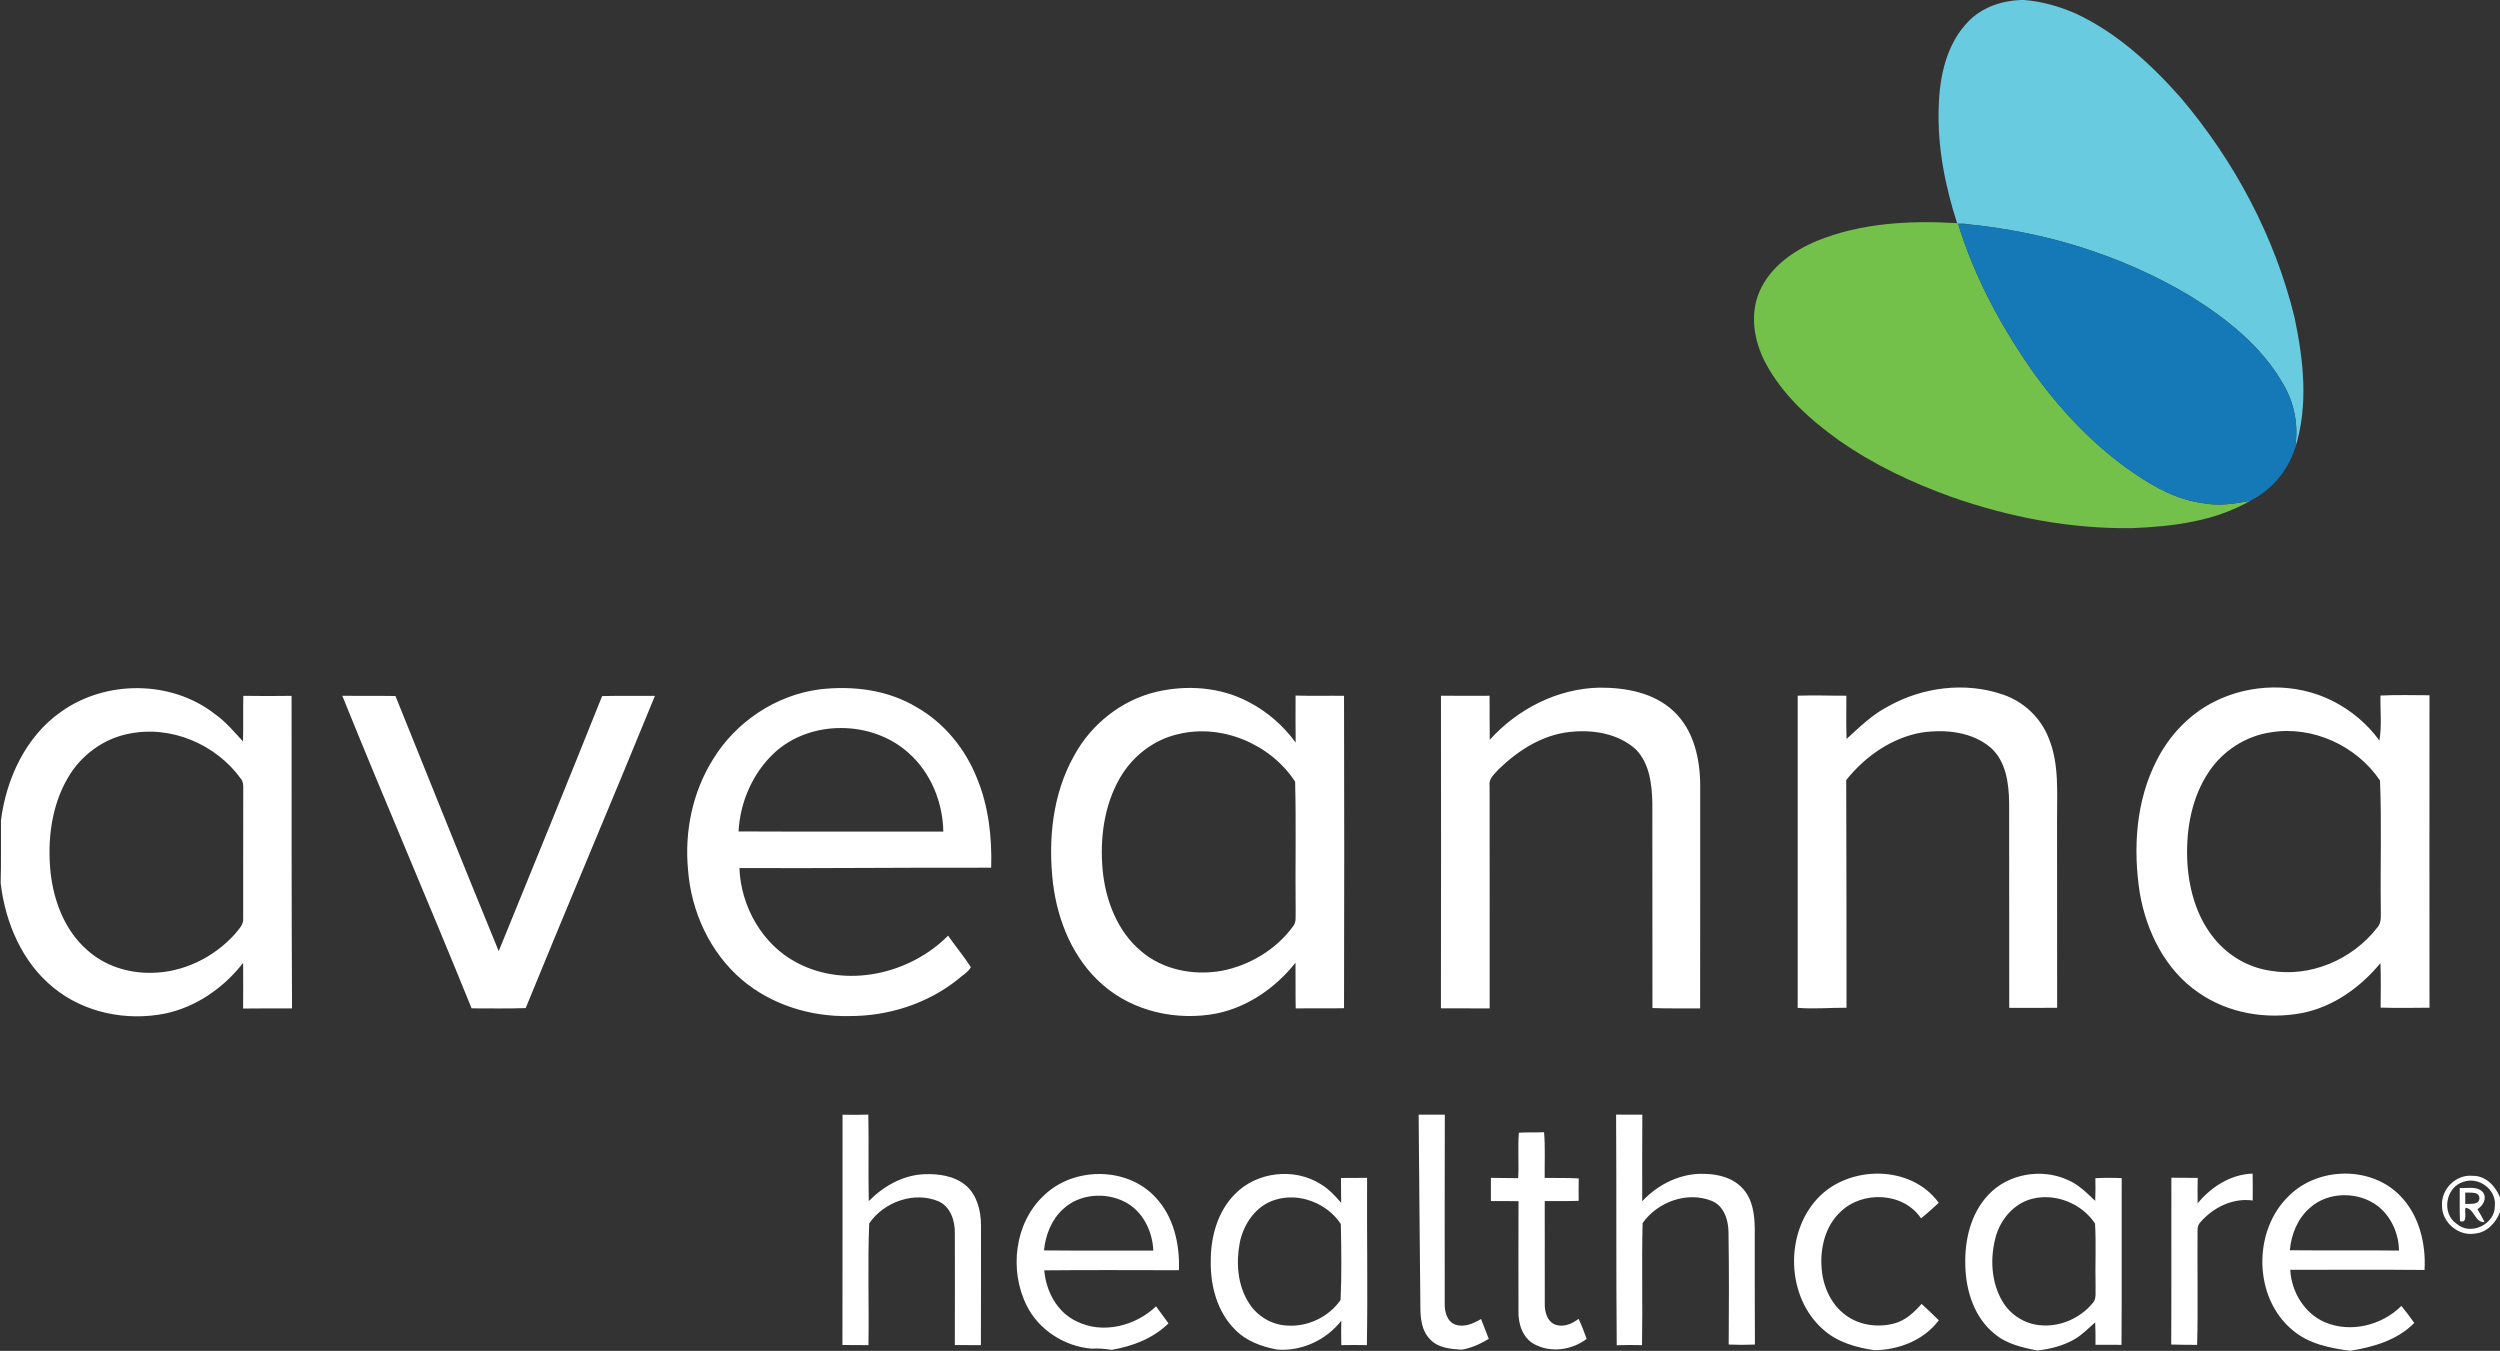 <svg version="1.2" baseProfile="tiny-ps" xmlns="http://www.w3.org/2000/svg" viewBox="0 0 1599 864" width="1599" height="864">
	<rect x="0" y="0" width="1599" height="864" fill="#333333" stroke="none"/>
	<title>783949c1bcbadc8c21e30d7ec0b4a85c-svg</title>
	<style>
		tspan { white-space:pre }
		.shp0 { fill: #68cbe0 } 
		.shp1 { fill: #73c14a } 
		.shp2 { fill: #1579b7 } 
		.shp3 { fill: #ffffff } 
	</style>
	<g id="#68cbe0ff">
		<path id="Layer" class="shp0" d="M1292.38 0L1294.47 0C1305.99 0.85 1317.22 4.11 1327.78 8.72C1353.91 20.94 1375.51 40.8 1394.5 62.14C1429.03 102.8 1454.95 151.15 1467.59 203.07C1473.35 230.42 1476.65 259.62 1467.9 286.7C1470.28 272.62 1467.67 258.02 1460.38 245.74C1446.52 221.41 1423.86 203.47 1400.33 189.02C1357.1 163.31 1307.8 148.16 1257.83 143.38C1257.46 143.26 1256.76 143.06 1256.41 142.94C1255.24 142.88 1252.9 142.77 1251.74 142.72C1244.1 118.85 1239.08 93.87 1240.01 68.69C1240.44 49.12 1244.89 28.03 1259.06 13.63C1267.77 4.67 1280.1 0.51 1292.38 0Z" />
	</g>
	<g id="#73c14aff">
		<path id="Layer" class="shp1" d="M1162.26 154C1190.52 142.53 1221.64 140.94 1251.74 142.72C1252.9 142.77 1255.24 142.88 1256.41 142.94C1256.76 143.06 1257.46 143.26 1257.83 143.38C1256.49 143.38 1253.83 143.38 1252.5 143.38C1263.24 178.48 1281.13 210.96 1302.36 240.75C1319.93 264.46 1340.6 286.19 1365.14 302.8C1378.22 311.73 1392.66 319.66 1408.6 321.74C1418.84 323.78 1429.29 322.29 1439.4 320.21C1416.62 333.5 1389.67 336.75 1363.78 337.79C1324.34 338.34 1285.05 330.85 1247.93 317.74C1222.76 308.72 1198.36 297.14 1176.41 281.79C1157.64 268.43 1139.9 252.46 1129.06 231.82C1121.9 218.16 1119.06 201.34 1125.24 186.78C1131.94 170.96 1146.86 160.4 1162.26 154Z" />
	</g>
	<g id="#1579b7ff">
		<path id="Layer" class="shp2" d="M1252.5 143.38C1253.83 143.38 1256.49 143.38 1257.83 143.38C1307.8 148.16 1357.1 163.31 1400.33 189.02C1423.86 203.47 1446.52 221.41 1460.38 245.74C1467.67 258.02 1470.28 272.62 1467.9 286.7C1463.27 301.12 1452.97 313.44 1439.4 320.21C1429.29 322.29 1418.84 323.78 1408.6 321.74C1392.66 319.66 1378.22 311.73 1365.14 302.8C1340.6 286.19 1319.93 264.46 1302.36 240.75C1281.13 210.96 1263.24 178.48 1252.5 143.38Z" />
		<path id="Layer" fill-rule="evenodd" class="shp3" d="M38.94 455.34C67.56 434.78 109.64 434.9 137.54 456.77C144.39 461.6 149.75 468.11 155.42 474.21C155.7 464.5 155.4 454.77 155.62 445.06C165.93 445.23 176.22 445.2 186.5 445.07C186.49 511.71 186.46 578.35 186.78 644.99C176.34 644.96 165.91 644.94 155.5 645.06C155.56 635.33 155.58 625.58 155.5 615.86C143.05 631.86 125.38 644.19 105.37 648.32C80.86 653.17 53.99 647.81 34.42 631.89C14.18 615.63 3.35 590.08 0.42 564.75C0.82 551.39 0.5 538.02 0.62 524.66C4.04 498 16.44 471.1 38.94 455.34ZM82.52 469.28C66.22 472.37 51.77 483.07 43.48 497.38C32.78 515.58 30.22 537.55 32.36 558.27C34.44 576.54 41.51 595.12 55.59 607.49C66.62 617.58 81.77 622.48 96.58 622.22C116.87 622.13 136.6 612.53 150.12 597.57C152.49 594.53 155.96 591.5 155.54 587.26C155.58 559.5 155.5 531.76 155.58 504.02C155.66 501.84 155.42 499.57 153.91 497.87C137.99 475.98 109.29 463.78 82.52 469.28ZM524.06 440.94C545.32 438.4 567.88 441.17 586.44 452.42C603.98 462.45 617.35 478.9 624.81 497.57C632.33 515.66 634.52 535.52 633.96 554.98C580.28 554.82 526.6 555.47 472.92 555.2C473.83 579.79 487.58 604.21 509.69 615.73C541 632.4 581.93 623.18 606.38 598.45C611.14 605.23 616.46 611.63 620.98 618.58C619.11 621.94 615.45 623.89 612.63 626.42C593.03 642.1 567.88 650.02 542.89 649.87C518.38 650.35 493.42 642.64 474.58 626.7C454.18 609.31 442.14 583.22 440.1 556.67C437.69 532.18 442.86 506.77 455.94 485.81C470.54 461.79 496.14 444.64 524.06 440.94ZM495.06 481.71C481.37 494.59 473.34 513.09 472.38 531.79C516.02 532 559.69 531.84 603.35 531.87C603.02 513.14 595.38 494.27 581.26 481.7C557.93 460.51 518.26 460.06 495.06 481.71ZM739.74 442.46C759.18 437.95 780.44 439.42 798.3 448.8C810.33 454.93 820.74 464.03 828.7 474.93C828.62 464.91 828.57 454.9 828.65 444.88C838.97 445.22 849.3 444.91 859.64 445.04C859.85 511.63 859.78 578.24 859.64 644.85C849.34 645.09 839.03 644.82 828.73 644.99C828.52 635.25 828.73 625.5 828.6 615.76C815.98 631.65 798.34 644.03 778.28 648.19C752.89 653.14 724.9 647.1 705.26 629.82C686.49 613.58 676.5 589.26 673.51 565.04C670.26 537.28 673.14 507.82 687.1 483.15C698.02 463.09 717.42 447.73 739.74 442.46ZM753.18 469.66C737.58 473.25 724.06 483.97 716.17 497.81C706.06 515.47 703.42 536.56 705.26 556.59C707.14 575.94 714.66 595.71 729.9 608.42C743.91 620.42 763.58 624.13 781.45 620.93C799.32 617.44 816.09 607.38 826.92 592.66C829.37 589.84 828.52 585.92 828.7 582.53C828.38 554.99 829.08 527.42 828.36 499.94C812.7 475.9 781.27 462.56 753.18 469.66ZM952.84 473.18C970.65 453.44 996.17 440.37 1022.98 439.82C1039.74 439.73 1057.9 442.99 1070.49 454.93C1083.38 466.96 1087.4 485.42 1087.45 502.43C1087.42 549.94 1087.5 597.46 1087.4 644.98C1077.22 644.86 1067.06 645.14 1056.9 644.75C1056.81 601.04 1056.94 557.34 1056.84 513.63C1056.57 501.62 1055.08 488.19 1046.18 479.23C1034.76 468.94 1018.33 466.46 1003.53 468.22C986.17 470.19 970.84 480.1 958.54 492.03C955.96 495.01 952.06 497.92 952.74 502.38C952.82 549.92 952.78 597.44 952.78 644.98C942.39 644.9 931.99 644.98 921.61 644.91C921.75 578.27 921.7 511.62 921.64 444.98C931.99 445.06 942.36 445.06 952.73 445.01C952.82 454.4 952.68 463.79 952.84 473.18ZM1207.59 451.84C1229.69 439.41 1257 435.95 1281.13 444.26C1294.3 448.7 1305.27 459.06 1310.31 472.02C1317.22 488.7 1315.58 507.1 1315.69 524.74C1315.74 564.69 1315.77 604.64 1315.75 644.59C1305.53 644.7 1295.32 644.58 1285.1 644.61C1285.03 600.94 1285.14 557.28 1285.05 513.62C1284.87 501.06 1283.1 486.72 1273.02 478C1261.11 468.03 1244.41 466.4 1229.54 468.45C1210.14 471.7 1192.94 483.74 1180.84 498.93C1181.05 547.47 1180.97 596 1181.03 644.54C1170.62 644.5 1160.2 645.47 1149.8 644.62C1149.82 578.08 1149.83 511.52 1149.8 444.96C1160.17 444.58 1170.55 445.02 1180.94 444.98C1180.92 454.19 1180.73 463.42 1181.08 472.64C1189.35 465.04 1197.51 457.06 1207.59 451.84ZM1415.96 448.94C1439.27 437.04 1468.34 436.43 1491.82 448.27C1503.61 454.21 1514.09 462.9 1521.85 473.63C1523.54 464.16 1522.31 454.45 1522.57 444.86C1533 444.38 1543.45 444.64 1553.9 444.69C1553.86 511.3 1553.83 577.92 1553.9 644.53C1543.48 644.62 1533.06 644.78 1522.66 644.48C1522.71 634.99 1522.89 625.49 1522.54 616C1509.8 631.44 1492.58 643.84 1472.71 647.89C1449.93 652.27 1425.13 648.24 1405.98 634.75C1384.94 620.32 1372.87 595.86 1368.62 571.22C1364.18 542.66 1366.09 512.06 1379.58 486.03C1387.54 470.35 1400.22 456.93 1415.96 448.94ZM1452.63 468.37C1436.49 470.64 1421.7 480.19 1412.73 493.74C1401.94 509.81 1398.36 529.68 1398.9 548.75C1399.53 567.06 1404.44 585.98 1416.28 600.32C1425.08 611.22 1437.96 618.78 1451.85 620.83C1477.43 625.41 1504.57 613.81 1520.34 593.47C1523.62 590.08 1522.58 585.14 1522.76 580.88C1522.38 553.68 1523.37 526.38 1522.25 499.23C1507.4 477.07 1479.18 464.03 1452.63 468.37ZM218.94 445.04C230.26 445.17 241.61 444.98 252.94 445.17C274.86 499.6 296.71 554.06 318.97 608.35C341.13 554.02 363.34 499.7 385.13 445.2C396.39 444.96 407.64 445.14 418.9 445.06C391.67 511.76 363.45 578.06 336.23 644.77C324.71 645.2 313.18 644.91 301.64 644.94C274.58 578.1 245.93 511.89 218.94 445.04ZM538.89 712.96C544.38 713.1 549.88 713.07 555.38 712.9C555.77 731.33 555.26 749.78 555.67 768.21C565.02 758.74 577.38 751.65 590.9 751.04C600.36 750.62 610.73 752.06 618.12 758.51C625.16 764.9 627.45 774.78 627.45 783.97C627.4 809.42 627.51 834.88 627.38 860.35C621.83 860.32 616.26 860.3 610.7 860.3C610.76 836.48 610.78 812.66 610.71 788.83C610.89 780.9 608.01 771.81 600.23 768.34C584.65 761.79 565.19 768.82 555.94 782.51C554.89 808.4 555.88 834.42 555.46 860.35C549.91 860.3 544.38 860.32 538.82 860.26C538.95 811.15 538.82 762.06 538.89 712.96ZM907.37 712.96C912.94 712.9 918.52 712.9 924.1 712.94C923.94 753.18 924.06 793.41 924.04 833.65C923.9 838.8 925.4 845.15 930.76 847.2C936.55 849.22 942.34 846.5 947.29 843.65C948.89 847.89 950.57 852.1 952.23 856.34C946.87 859.54 941.03 862.27 934.86 863.26C927.88 862.8 920.02 862.24 914.89 856.83C909.14 851.26 908.44 842.8 908.47 835.26C907.98 794.5 907.78 753.73 907.37 712.96ZM1033.66 712.91C1039.24 712.9 1044.84 712.9 1050.44 712.96C1050.25 731.41 1050.39 749.86 1050.36 768.32C1060.52 757.39 1075.1 750.19 1090.2 750.8C1099.27 750.93 1109.06 753.52 1115.11 760.72C1121.06 767.46 1122.18 776.88 1122.34 785.52C1122.34 810.35 1122.3 835.17 1122.44 859.98C1116.84 860.22 1111.26 860.21 1105.67 859.97C1105.88 836.21 1105.9 812.43 1105.56 788.67C1105.58 780.77 1102.92 771.47 1094.97 768.16C1079.29 761.71 1060.07 768.72 1050.6 782.32C1049.96 808.32 1050.7 834.35 1050.23 860.35C1044.82 860.22 1039.43 860.22 1034.06 860.42C1033.62 811.25 1033.96 762.08 1033.66 712.91ZM971.48 724.48C976.82 724.14 982.2 724.42 987.58 724.16C988.42 733.89 987.85 743.66 987.98 753.42C995.22 753.44 1002.49 753.34 1009.75 753.71C1009.67 758.48 1009.66 763.26 1009.72 768.05C1002.49 768.3 995.24 768.19 988.01 768.22C988.07 790.03 987.99 811.84 988.04 833.65C987.88 838.83 989.43 845.2 994.81 847.26C1000.1 849.1 1005.48 846.74 1009.66 843.54C1011.62 847.71 1013.32 851.98 1014.82 856.35C1005.38 863.58 991.64 865.49 981.08 859.6C973.69 855.42 970.95 846.4 971.21 838.37C971.21 815.01 971.13 791.65 971.24 768.29C965.35 768.18 959.46 768.16 953.58 768.19C953.53 763.23 953.53 758.29 953.58 753.36C959.38 753.41 965.19 753.44 971.02 753.55C971.58 743.87 970.68 734.14 971.48 724.48ZM667.62 764.69C686.55 746.18 720.78 746.08 738.94 765.7C750.71 778.05 754.68 795.81 754.02 812.43C725.32 812.4 696.6 812.22 667.9 812.51C669.03 825.78 676.02 839.2 688.44 845.06C705.22 853.55 726.2 848.13 739.42 835.54C742.06 839.15 744.71 842.78 747.35 846.42C737.58 856.08 724.38 861.06 711.05 863.36C706.81 862.7 702.54 862.32 698.26 862.61C680.9 861.2 664.34 850.64 656.6 834.9C645.42 812.37 648.87 782.19 667.62 764.69ZM679.75 773.52C672.44 780.26 668.73 790.03 667.72 799.76C691.03 800 714.33 799.79 737.64 799.87C737.19 787.47 730.94 774.72 719.66 768.83C707.13 762.26 690.17 763.52 679.75 773.52ZM789.86 763.76C803.77 749.41 827.75 746.69 844.63 757.31C849.77 760.38 853.93 764.8 857.8 769.31C857.75 764.02 857.75 758.74 857.69 753.44C863.26 753.47 868.82 753.42 874.39 753.36C874.18 789.02 874.87 824.69 874.25 860.34C868.81 860.24 863.35 860.24 857.91 860.34C857.77 855.12 857.78 849.94 857.9 844.74C848.2 857.14 832.41 864.51 816.63 863.15C806.95 861.31 797.16 857.78 790.12 850.59C778.49 839.14 774.07 822.24 774.41 806.3C774.38 790.96 778.79 774.86 789.86 763.76ZM815.75 767.36C803.4 770.98 795.29 782.82 792.92 795.01C790.5 807.97 791.58 822.27 798.9 833.55C804.06 841.79 813.3 847.3 823.02 847.82C836.25 848.85 849.96 842.34 857.45 831.41C858.15 815.28 857.94 799.02 857.58 782.88C848.92 769.63 831.02 762.58 815.75 767.36ZM1162.38 766.64C1182.28 745.06 1222.31 744.75 1240.02 769.33C1236.34 772.75 1232.62 776.13 1228.68 779.23C1217.48 762.51 1191.34 761.42 1177.29 774.98C1167.46 784.05 1164.06 798.19 1165.11 811.15C1165.93 822.61 1171 834.22 1180.44 841.14C1189.29 847.74 1201.29 849.3 1211.8 846.42C1218.87 844.51 1224.31 839.3 1229.06 833.98C1232.78 837.41 1236.49 840.86 1240.06 844.45C1230.52 857.2 1214.55 863.38 1199 863.6C1187.18 861.92 1175.08 858.46 1166.02 850.29C1142.6 829.62 1141.34 789.42 1162.38 766.64ZM1271.91 764.05C1284.55 750.61 1306.02 747.04 1322.63 754.74C1329.53 757.63 1334.76 763.07 1340.1 768.11C1340.31 763.26 1340.3 758.43 1340.2 753.58C1345.8 753.26 1351.42 753.28 1357.03 753.52C1356.92 789.07 1357.16 824.61 1356.92 860.16C1351.35 860.1 1345.82 860.11 1340.28 860.13C1340.31 855.36 1340.3 850.58 1340.09 845.81C1335.9 849.36 1332.09 853.44 1327.35 856.29C1320.02 860.72 1311.48 862.8 1303.06 863.78C1293.45 861.9 1283.32 859.6 1275.66 853.07C1262.78 842.69 1257.38 825.65 1257.02 809.6C1256.46 793.41 1260.41 776.05 1271.91 764.05ZM1299.98 766.7C1287.98 769.6 1279.16 780.26 1276.23 791.92C1272.82 805.2 1273.62 820.11 1280.63 832.14C1285.54 840.69 1294.68 846.64 1304.5 847.58C1317.18 848.99 1330.23 843.34 1338.36 833.62C1341.24 830.58 1340.06 826.13 1340.33 822.38C1339.99 809.12 1340.76 795.82 1339.99 782.59C1331.67 769.86 1314.79 762.99 1299.98 766.7ZM1405.62 769.63C1414.36 759.07 1426.76 751.09 1440.78 750.64C1440.89 756.37 1440.87 762.1 1440.82 767.84C1428.22 766.06 1415.74 772.18 1407.56 781.54C1406.02 783.01 1405.42 785.06 1405.56 787.15C1405.32 811.49 1405.93 835.86 1405.29 860.18C1399.75 860.14 1394.22 860.14 1388.71 859.97C1388.92 824.42 1388.71 788.85 1388.81 753.28C1394.41 753.31 1400.02 753.36 1405.66 753.38C1405.51 758.8 1405.53 764.21 1405.62 769.63ZM1464.31 764.56C1483.03 746.21 1516.71 745.73 1535.11 764.77C1547.27 777.17 1551.7 795.3 1550.74 812.26C1522.12 812 1493.48 812.16 1464.86 812.18C1465.54 826.22 1473.9 840.05 1487 845.71C1503.45 852.69 1523.45 847.73 1535.93 835.26C1538.81 838.78 1541.53 842.43 1544.18 846.14C1533.29 857.2 1517.94 861.63 1503.05 863.97C1490.22 862.24 1476.68 859.55 1466.52 850.91C1441.11 830.19 1440.66 786.8 1464.31 764.56ZM1477.32 772.62C1469.56 779.41 1465.43 789.54 1464.6 799.66C1487.86 799.9 1511.13 799.58 1534.39 799.86C1534.25 788.93 1529.35 777.94 1520.62 771.22C1508.14 761.9 1489.02 762.02 1477.32 772.62ZM1561.91 771.17C1561.18 760.7 1570.89 750.98 1581.4 752.06C1589.75 751.82 1596.1 758.56 1599 765.81L1599 775.25C1596.34 782.05 1590.73 788.29 1583.08 788.98C1572.5 790.88 1561.85 781.89 1561.91 771.17ZM1575.59 755.92C1564.18 759.28 1561.34 776.27 1571.42 782.85C1580.39 790.62 1596.02 782.88 1595.7 771.18C1596.78 760.78 1585.3 752.37 1575.59 755.92ZM1573.24 759.82C1578.22 760.21 1584.74 758.3 1588.34 762.88C1590.68 766.9 1588.07 771.18 1584.6 773.39C1586.2 776.11 1587.74 778.83 1589.14 781.68C1582.68 781.94 1582.86 773.22 1576.95 772.45C1576.02 775.33 1578.7 782.72 1573.4 781.04C1573.06 773.97 1573.35 766.88 1573.24 759.82ZM1576.76 762.8C1576.74 765.22 1576.74 767.63 1576.78 770.05C1579.82 769.73 1585.64 770.96 1585.82 766.46C1585.82 761.82 1579.82 763.01 1576.76 762.8Z" />
	</g>
</svg>